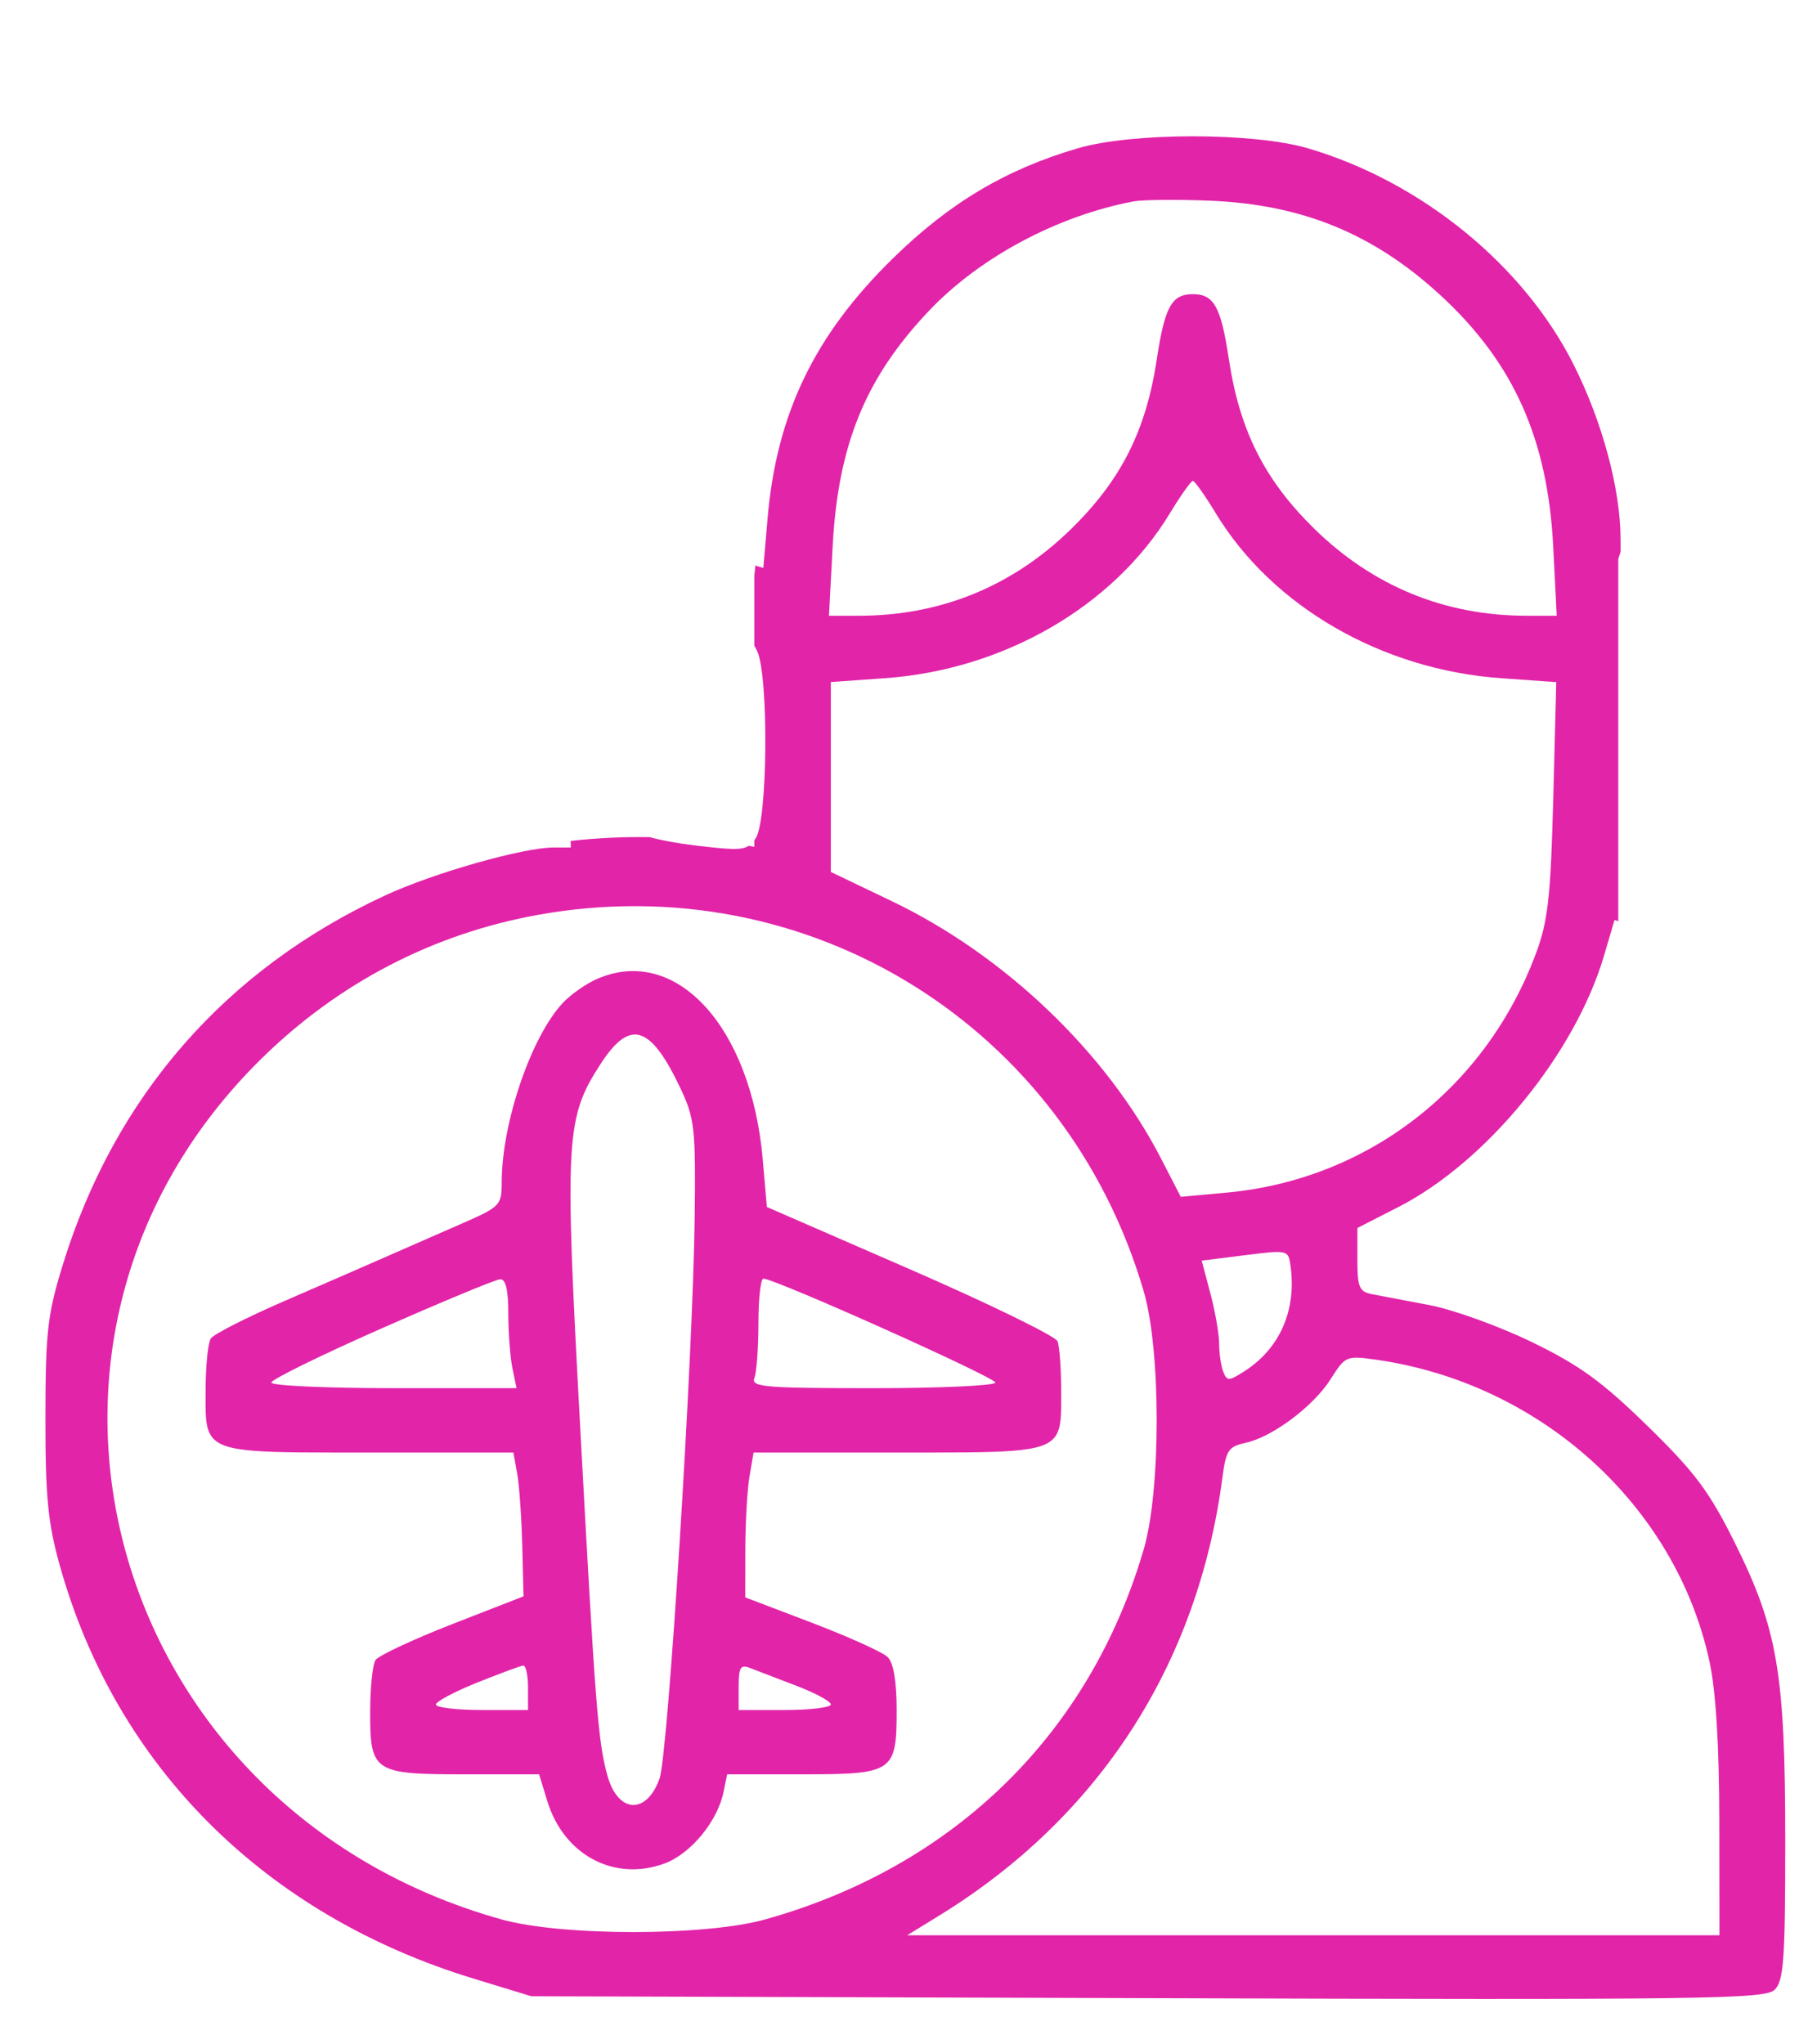 <svg width="40" height="45" viewBox="0 0 40 45" fill="none" xmlns="http://www.w3.org/2000/svg">
<g id="Vector">
<rect width="40" height="45" fill="white"/>
<path id="Subtract" fill-rule="evenodd" clip-rule="evenodd" d="M35.625 20.277V12.301L35.677 12.146L35.676 11.865C35.672 10.76 35.275 9.285 34.644 8.029C33.543 5.835 31.287 3.997 28.795 3.265C27.594 2.912 24.925 2.912 23.724 3.265C22.139 3.73 20.909 4.463 19.66 5.684C17.93 7.375 17.093 9.112 16.897 11.419L16.804 12.502L16.629 12.449L16.606 12.678V14.214C16.628 14.251 16.649 14.29 16.668 14.329C16.926 14.883 16.9 18.085 16.634 18.455C16.624 18.469 16.615 18.481 16.606 18.494V18.641C16.567 18.633 16.526 18.625 16.482 18.617C16.326 18.721 16.072 18.701 15.294 18.609C14.903 18.562 14.537 18.493 14.305 18.427C13.756 18.419 13.161 18.441 12.563 18.511L12.566 18.655L12.191 18.655C11.519 18.654 9.548 19.215 8.481 19.709C4.971 21.334 2.532 24.124 1.388 27.822C1.045 28.931 1.002 29.302 1 31.193C0.998 32.942 1.054 33.519 1.314 34.452C2.549 38.876 5.824 42.148 10.422 43.552L11.697 43.941L25.266 43.983C37.582 44.022 38.856 44.005 39.068 43.798C39.268 43.602 39.301 43.135 39.301 40.528C39.301 36.837 39.135 35.86 38.189 33.956C37.629 32.83 37.316 32.411 36.273 31.392C35.266 30.409 34.775 30.053 33.722 29.541C33.005 29.193 31.994 28.828 31.476 28.729C30.958 28.631 30.388 28.523 30.208 28.488C29.923 28.433 29.882 28.338 29.882 27.728V27.03L30.788 26.567C32.724 25.576 34.673 23.195 35.308 21.046L35.543 20.25L35.625 20.277ZM20.453 6.839C21.57 5.663 23.276 4.751 24.956 4.433C25.155 4.396 25.905 4.388 26.622 4.417C28.668 4.498 30.245 5.145 31.726 6.513C33.322 7.988 34.072 9.665 34.193 12.031L34.27 13.554H33.617C31.813 13.554 30.233 12.909 28.938 11.643C27.842 10.571 27.29 9.479 27.053 7.909C26.878 6.751 26.725 6.475 26.26 6.475C25.794 6.475 25.641 6.751 25.466 7.909C25.229 9.479 24.677 10.571 23.581 11.643C22.287 12.909 20.706 13.554 18.902 13.554H18.249L18.33 12.031C18.448 9.791 19.051 8.316 20.453 6.839ZM19.485 14.928C22.098 14.743 24.514 13.345 25.752 11.302C25.991 10.907 26.22 10.585 26.26 10.585C26.299 10.585 26.528 10.907 26.767 11.302C28.009 13.35 30.42 14.743 33.049 14.929L34.26 15.015L34.194 17.579C34.137 19.74 34.078 20.274 33.815 20.981C32.71 23.955 30.101 25.971 26.991 26.253L25.994 26.344L25.555 25.493C24.351 23.161 22.112 21.023 19.63 19.835L18.29 19.193V15.013L19.485 14.928ZM5.778 23.281C7.469 21.627 9.541 20.553 11.842 20.138C17.799 19.063 23.474 22.591 25.18 28.43C25.558 29.725 25.558 32.803 25.18 34.098C23.991 38.167 21.003 41.088 16.841 42.251C15.517 42.62 12.369 42.62 11.045 42.251C2.328 39.817 -0.547 29.465 5.778 23.281ZM12.393 22.073C12.568 21.887 12.907 21.65 13.146 21.547C14.883 20.792 16.539 22.601 16.792 25.529L16.882 26.568L20.041 27.943C21.779 28.7 23.237 29.411 23.281 29.524C23.325 29.637 23.361 30.134 23.361 30.628C23.361 31.111 23.374 31.421 23.231 31.619C22.966 31.988 22.164 31.973 19.747 31.973H16.589L16.499 32.504C16.45 32.796 16.409 33.513 16.408 34.098L16.406 35.161L17.874 35.72C18.681 36.028 19.431 36.367 19.54 36.474C19.67 36.601 19.739 37.005 19.739 37.64C19.739 39.011 19.671 39.056 17.646 39.056H16.008L15.928 39.446C15.795 40.09 15.208 40.803 14.635 41.016C13.53 41.428 12.414 40.837 12.049 39.647L11.868 39.056H10.235C8.22 39.056 8.146 39.007 8.149 37.665C8.15 37.145 8.203 36.639 8.266 36.541C8.33 36.444 9.089 36.088 9.953 35.751L11.525 35.138L11.497 34.016C11.481 33.398 11.431 32.686 11.385 32.433L11.302 31.973H8.141C5.734 31.973 4.927 31.991 4.658 31.62C4.509 31.415 4.525 31.092 4.526 30.581C4.528 30.061 4.579 29.558 4.64 29.463C4.702 29.369 5.434 28.996 6.268 28.635C7.102 28.274 8.11 27.835 8.509 27.659C8.907 27.483 9.641 27.162 10.139 26.945C11.016 26.563 11.045 26.533 11.045 26.022C11.045 24.717 11.694 22.815 12.393 22.073ZM12.768 31.33C12.427 25.046 12.453 24.604 13.222 23.419C13.87 22.418 14.322 22.56 14.988 23.973C15.291 24.617 15.317 24.855 15.293 26.801C15.254 29.909 14.707 38.628 14.519 39.151C14.23 39.955 13.599 39.915 13.37 39.077C13.164 38.325 13.107 37.601 12.768 31.33ZM26.454 27.749L27.407 27.629C28.348 27.511 28.361 27.514 28.409 27.855C28.547 28.835 28.178 29.681 27.397 30.182C27.052 30.403 27.011 30.404 26.929 30.195C26.88 30.069 26.839 29.794 26.839 29.583C26.839 29.373 26.753 28.874 26.647 28.475L26.454 27.749ZM5.973 30.433C5.973 30.366 7.065 29.83 8.4 29.241C9.735 28.652 10.909 28.165 11.008 28.159C11.132 28.151 11.19 28.388 11.19 28.909C11.19 29.328 11.23 29.869 11.28 30.113L11.371 30.556H8.672C7.188 30.556 5.973 30.501 5.973 30.433ZM16.608 30.331C16.656 30.208 16.696 29.666 16.696 29.127C16.696 28.588 16.745 28.146 16.805 28.145C17.047 28.14 21.913 30.319 21.913 30.433C21.913 30.5 20.699 30.556 19.216 30.556C16.817 30.556 16.53 30.531 16.608 30.331ZM27.418 31.76C28.012 31.632 28.916 30.955 29.298 30.35C29.616 29.847 29.64 29.837 30.297 29.93C33.92 30.446 36.896 33.143 37.634 36.577C37.774 37.231 37.848 38.425 37.849 40.084L37.852 42.598H19.972L20.689 42.157C24.204 39.992 26.374 36.63 26.912 32.513C26.989 31.925 27.046 31.84 27.418 31.76ZM9.596 37.52C9.596 37.455 10.003 37.238 10.501 37.038C10.999 36.839 11.456 36.669 11.516 36.662C11.575 36.654 11.624 36.871 11.624 37.144V37.64H10.61C10.052 37.64 9.596 37.586 9.596 37.52ZM16.261 37.64V37.129C16.261 36.698 16.301 36.633 16.515 36.717C16.654 36.772 17.111 36.947 17.529 37.106C17.948 37.266 18.29 37.45 18.29 37.518C18.29 37.585 17.834 37.64 17.276 37.64H16.261Z" fill="#E224A9"/>
</g>
</svg>
